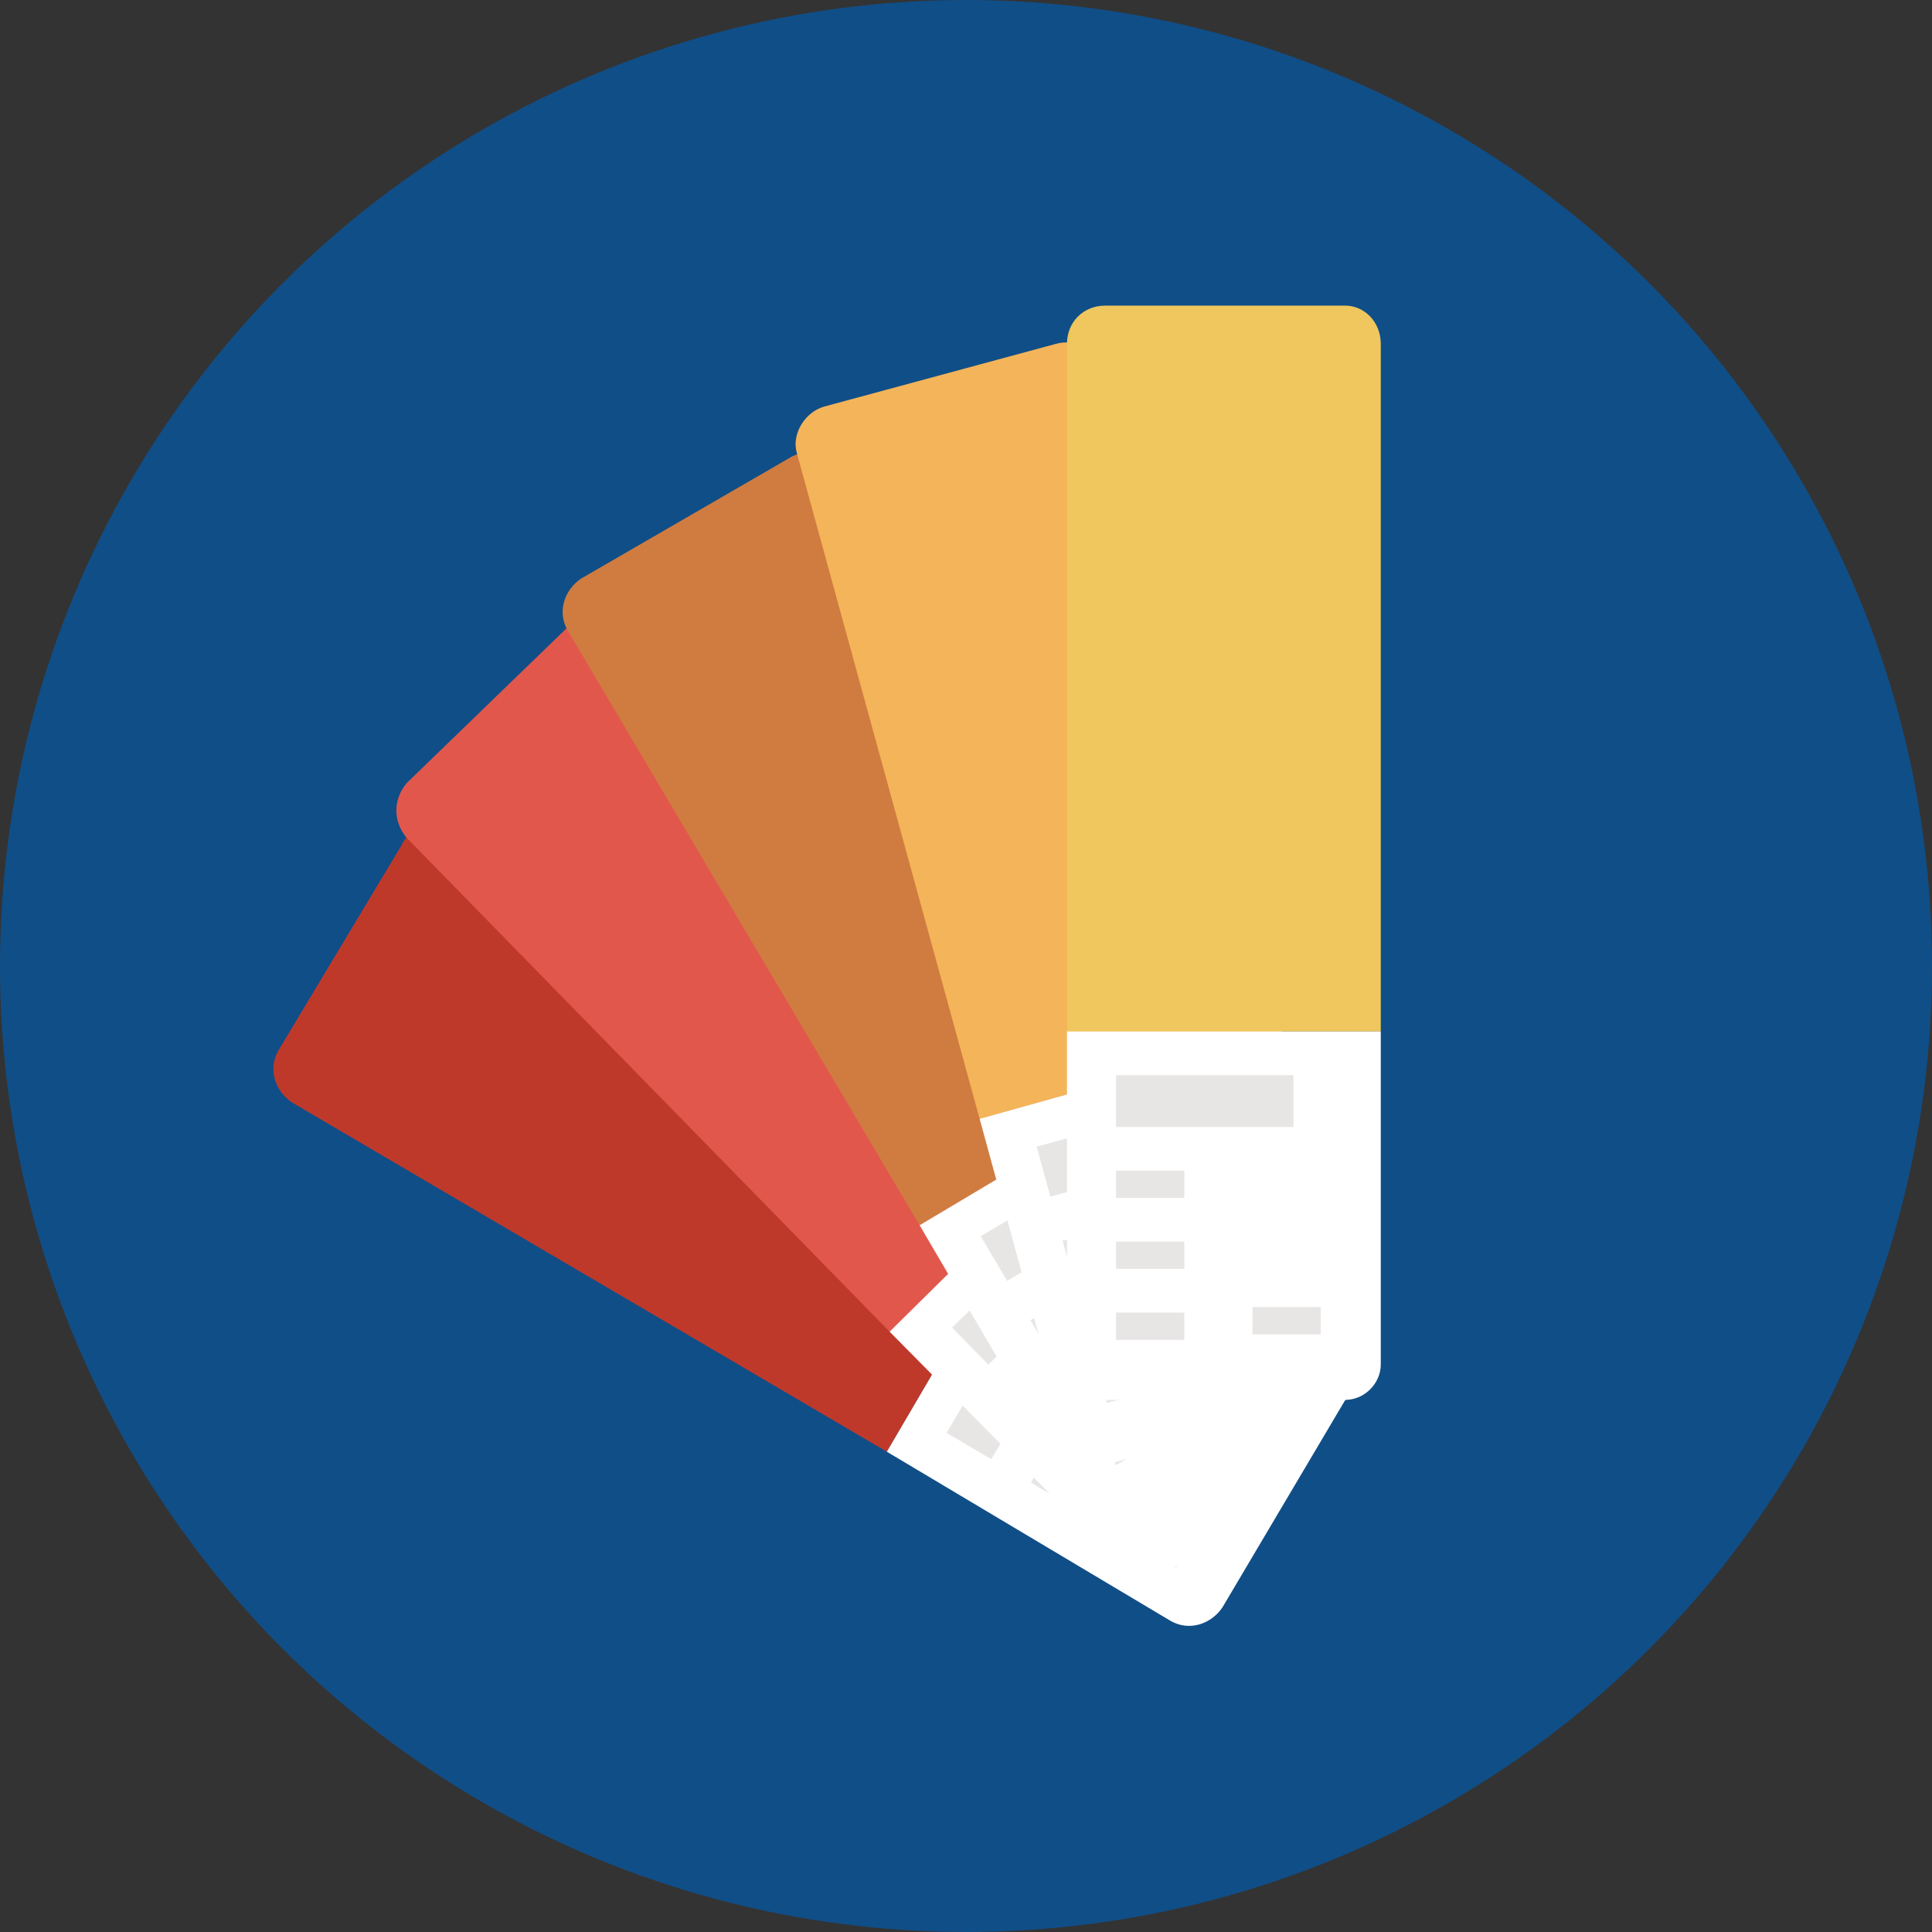 <?xml version="1.0" encoding="UTF-8"?>
<!DOCTYPE svg PUBLIC "-//W3C//DTD SVG 1.1//EN" "http://www.w3.org/Graphics/SVG/1.1/DTD/svg11.dtd">
<!-- Creator: CorelDRAW 2019 (64-Bit) -->
<svg xmlns="http://www.w3.org/2000/svg" xml:space="preserve" width="122px" height="122px" version="1.1" style="shape-rendering:geometricPrecision; text-rendering:geometricPrecision; image-rendering:optimizeQuality; fill-rule:evenodd; clip-rule:evenodd"
viewBox="0 0 7.08 7.08"
 xmlns:xlink="http://www.w3.org/1999/xlink"
 xmlns:xodm="http://www.corel.com/coreldraw/odm/2003">
 <rect x="0" y="0" width="7.08" height="7.08" fill="#333333" stroke="none"/>
 <defs>
  <style type="text/css">
   <![CDATA[
    .fil0 {fill:#104E87}
    .fil1 {fill:#BF392B}
    .fil5 {fill:#D07C40}
    .fil4 {fill:#E2574C}
    .fil3 {fill:#E8E5E5}
    .fil7 {fill:#EFC75E}
    .fil6 {fill:#F4B459}
    .fil2 {fill:white}
   ]]>
  </style>
 </defs>
 <g id="Слой_x0020_1">
  <circle class="fil0" cx="3.54" cy="3.54" r="3.54"/>
  <path class="fil1" d="M1.02 3.85l0.45 -0.75c0.03,-0.07 0.12,-0.09 0.18,-0.05l2.18 1.28 -0.58 0.99 -2.18 -1.28c-0.06,-0.04 -0.09,-0.12 -0.05,-0.19z"/>
  <path class="fil2" d="M3.25 5.32l0.58 -0.99 1.05 0.62c0.06,0.03 0.09,0.12 0.05,0.18l-0.45 0.76c-0.04,0.06 -0.12,0.09 -0.19,0.05l-1.04 -0.62z"/>
  <rect class="fil3" transform="matrix(0.507 -0.862 0.862 0.507 3.469 5.251)" width="0.65" height="0.19"/>
  <rect class="fil3" transform="matrix(0.507 -0.862 0.862 0.507 3.778 5.433)" width="0.25" height="0.1"/>
  <rect class="fil3" transform="matrix(0.507 -0.862 0.862 0.507 3.998 5.563)" width="0.25" height="0.1"/>
  <rect class="fil3" transform="matrix(0.507 -0.862 0.862 0.507 4.223 5.695)" width="0.25" height="0.1"/>
  <rect class="fil3" transform="matrix(0.507 -0.862 0.862 0.507 4.459 5.245)" width="0.25" height="0.1"/>
  <path class="fil4" d="M1.49 2.87l0.63 -0.61c0.06,-0.05 0.14,-0.05 0.2,0l1.76 1.81 -0.82 0.81 -1.77 -1.81c-0.05,-0.06 -0.05,-0.14 0,-0.2z"/>
  <path class="fil2" d="M3.26 4.88l0.82 -0.81 0.85 0.87c0.05,0.05 0.05,0.14 0,0.19l-0.63 0.62c-0.05,0.05 -0.14,0.05 -0.19,-0.01l-0.85 -0.86z"/>
  <rect class="fil3" transform="matrix(0.715 -0.699 0.699 0.715 3.489 4.865)" width="0.65" height="0.19"/>
  <rect class="fil3" transform="matrix(0.715 -0.699 0.699 0.715 3.739 5.121)" width="0.25" height="0.1"/>
  <rect class="fil3" transform="matrix(0.715 -0.699 0.699 0.715 3.918 5.304)" width="0.25" height="0.1"/>
  <rect class="fil3" transform="matrix(0.715 -0.699 0.699 0.715 4.1 5.491)" width="0.25" height="0.1"/>
  <rect class="fil3" transform="matrix(0.715 -0.699 0.699 0.715 4.446 5.118)" width="0.25" height="0.1"/>
  <path class="fil5" d="M2.13 2.12l0.76 -0.44c0.06,-0.04 0.15,-0.02 0.18,0.04l1.29 2.18 -0.99 0.59 -1.29 -2.18c-0.04,-0.07 -0.01,-0.15 0.05,-0.19z"/>
  <path class="fil2" d="M3.37 4.49l0.99 -0.59 0.62 1.05c0.03,0.06 0.01,0.14 -0.05,0.18l-0.76 0.45c-0.06,0.04 -0.15,0.01 -0.19,-0.05l-0.61 -1.04z"/>
  <rect class="fil3" transform="matrix(0.861 -0.508 0.508 0.861 3.594 4.53)" width="0.65" height="0.19"/>
  <rect class="fil3" transform="matrix(0.861 -0.508 0.508 0.861 3.776 4.838)" width="0.25" height="0.1"/>
  <rect class="fil3" transform="matrix(0.861 -0.508 0.508 0.861 3.906 5.059)" width="0.25" height="0.1"/>
  <rect class="fil3" transform="matrix(0.861 -0.508 0.508 0.861 4.039 5.283)" width="0.25" height="0.1"/>
  <rect class="fil3" transform="matrix(0.861 -0.508 0.508 0.861 4.463 5.004)" width="0.25" height="0.1"/>
  <path class="fil6" d="M3.02 1.49l0.85 -0.23c0.07,-0.02 0.14,0.02 0.16,0.1l0.67 2.43 -1.11 0.31 -0.67 -2.44c-0.02,-0.07 0.03,-0.15 0.1,-0.17z"/>
  <path class="fil2" d="M3.59 4.1l1.11 -0.31 0.32 1.17c0.02,0.08 -0.02,0.15 -0.09,0.17l-0.85 0.23c-0.07,0.02 -0.15,-0.02 -0.17,-0.09l-0.32 -1.17z"/>
  <rect class="fil3" transform="matrix(0.964 -0.264 0.264 0.964 3.799 4.202)" width="0.65" height="0.19"/>
  <rect class="fil3" transform="matrix(0.964 -0.264 0.264 0.964 3.894 4.547)" width="0.25" height="0.1"/>
  <rect class="fil3" transform="matrix(0.964 -0.264 0.264 0.964 3.961 4.794)" width="0.25" height="0.1"/>
  <rect class="fil3" transform="matrix(0.964 -0.264 0.264 0.964 4.03 5.045)" width="0.25" height="0.1"/>
  <rect class="fil3" transform="matrix(0.964 -0.264 0.264 0.964 4.513 4.887)" width="0.25" height="0.1"/>
  <g id="_2370182284528">
   <path class="fil7" d="M4.05 1.12l0.88 0c0.07,0 0.13,0.06 0.13,0.14l0 2.52 -1.15 0 0 -2.52c0,-0.08 0.06,-0.14 0.14,-0.14z"/>
   <path class="fil2" d="M3.91 3.78l1.15 0 0 1.22c0,0.07 -0.06,0.13 -0.13,0.13l-0.88 0c-0.08,0 -0.14,-0.06 -0.14,-0.13l0 -1.22z"/>
   <rect class="fil3" x="4.09" y="3.94" width="0.65" height="0.19"/>
   <rect class="fil3" x="4.09" y="4.29" width="0.25" height="0.1"/>
   <rect class="fil3" x="4.09" y="4.55" width="0.25" height="0.1"/>
   <rect class="fil3" x="4.09" y="4.81" width="0.25" height="0.1"/>
   <rect class="fil3" x="4.59" y="4.79" width="0.25" height="0.1"/>
  </g>
 </g>
</svg>
